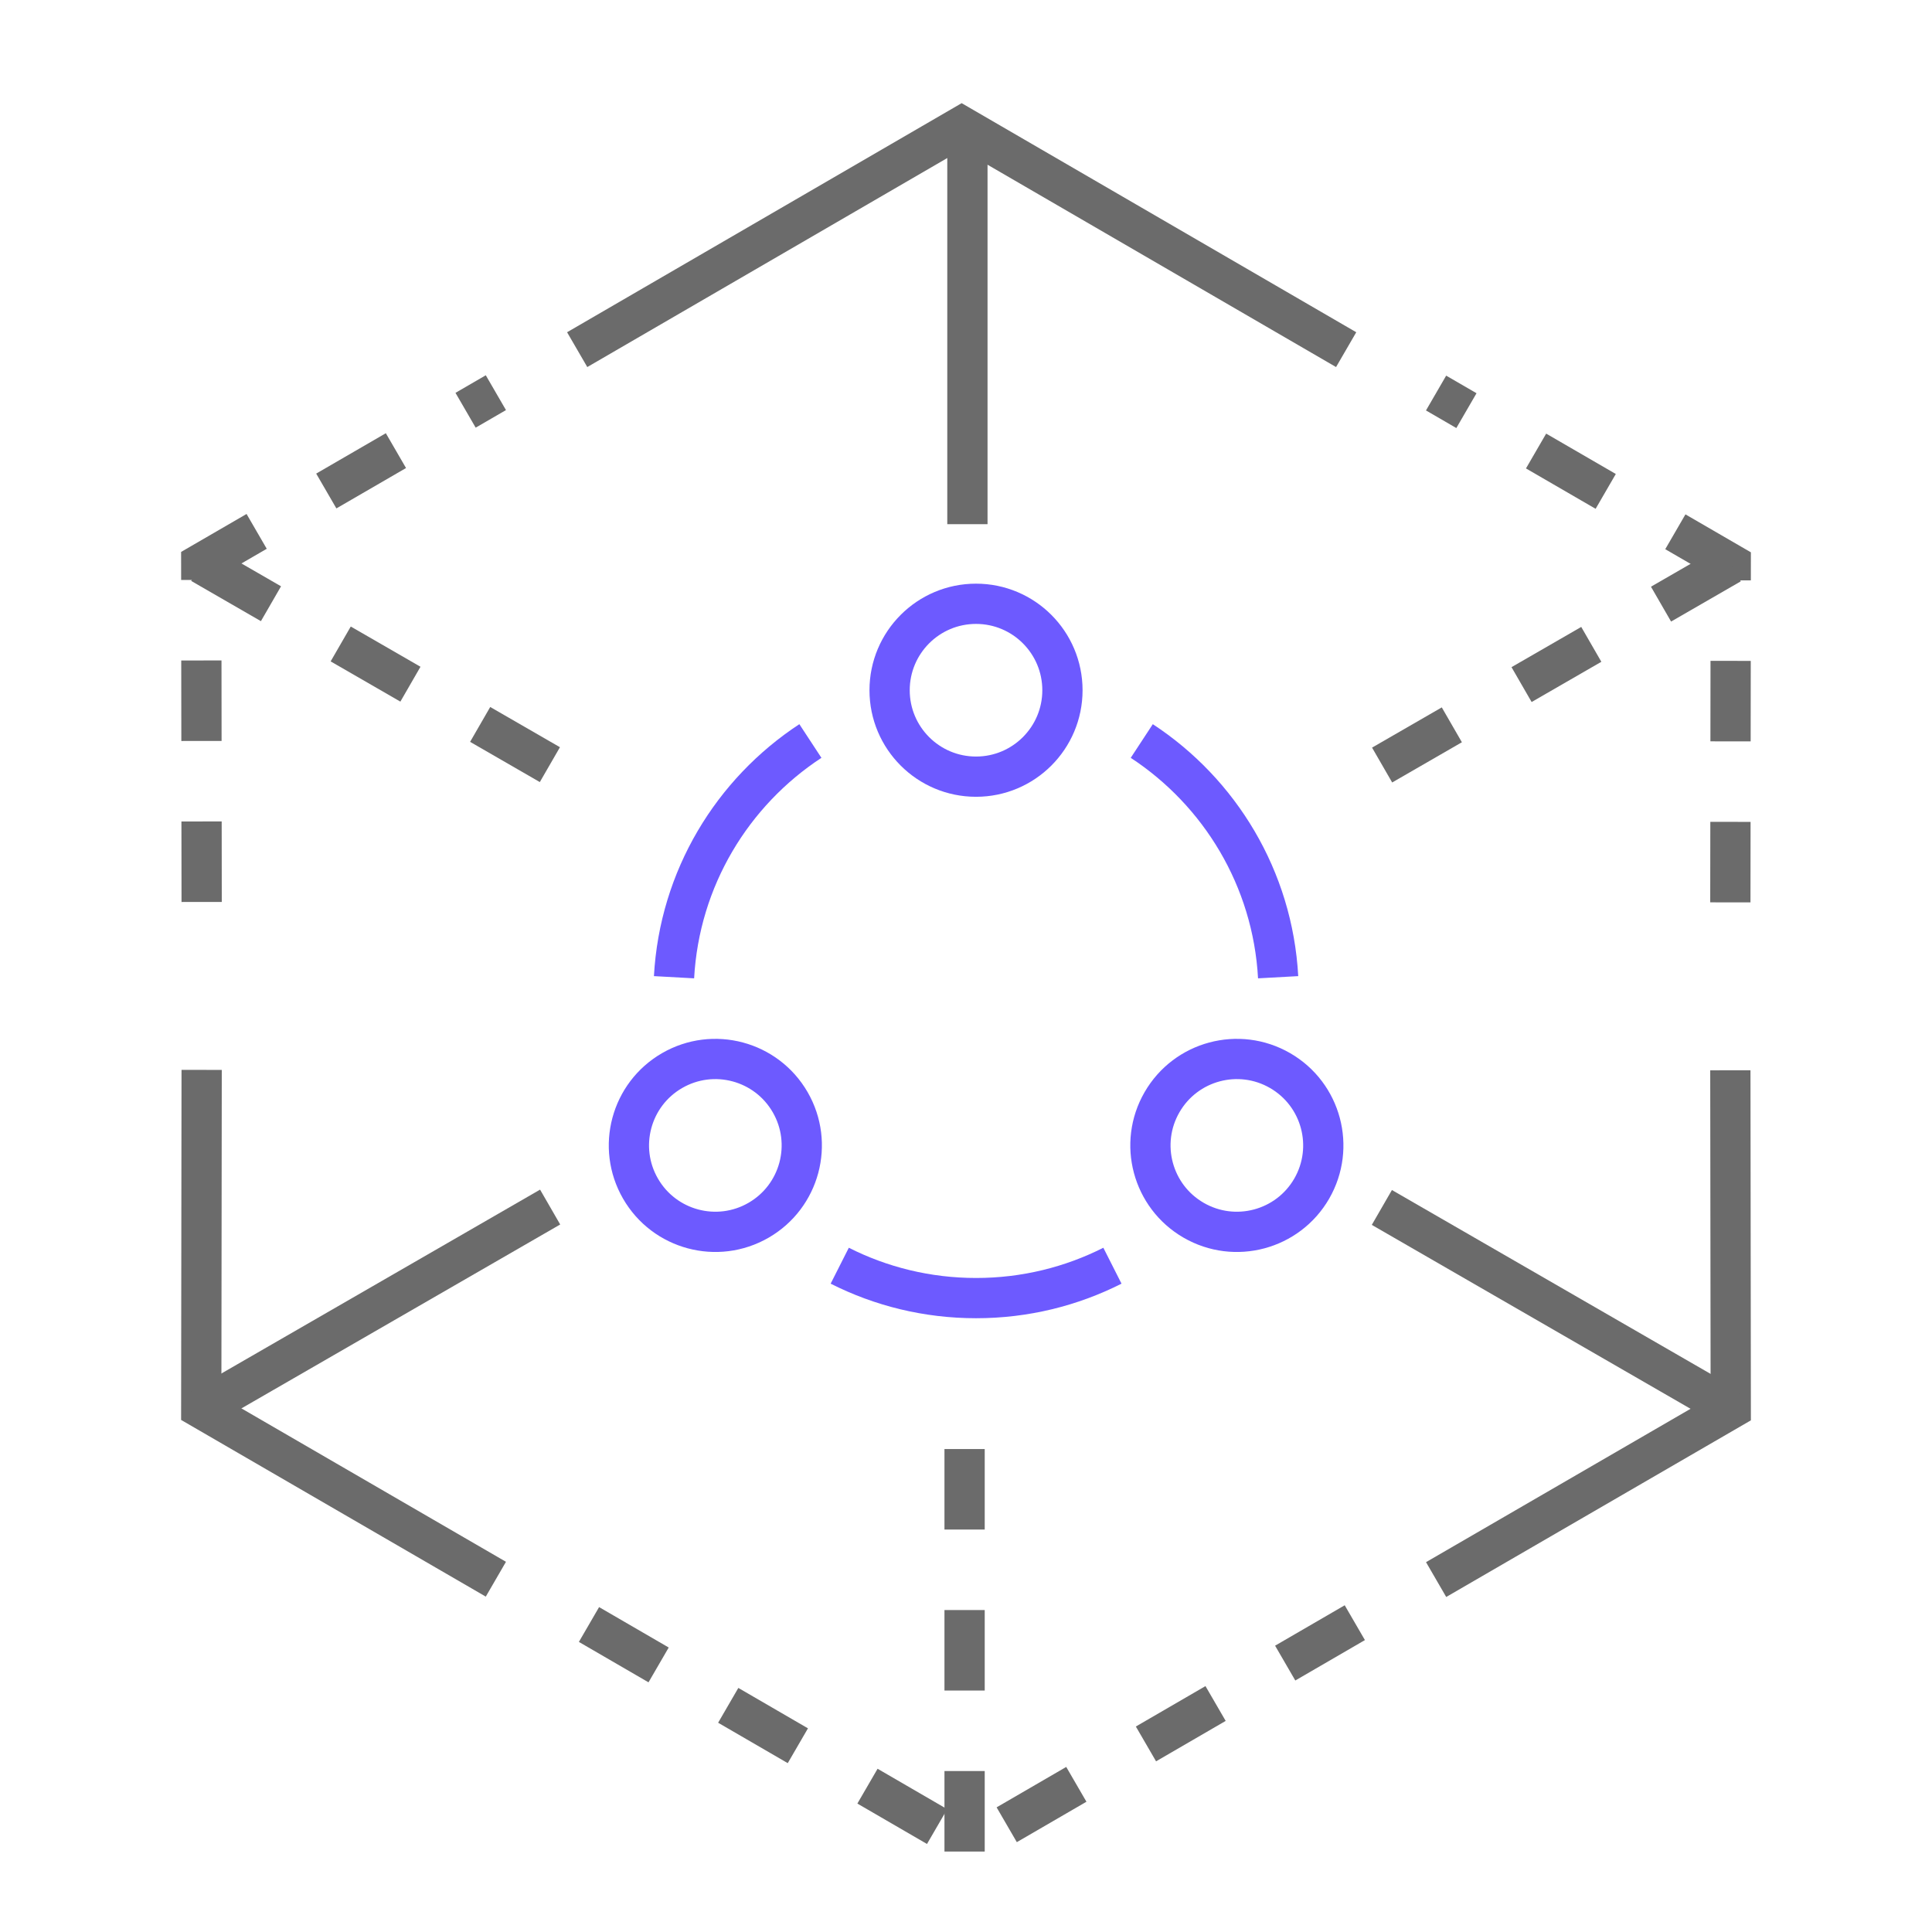 <svg width="48" height="48" viewBox="0 0 48 48" fill="none" xmlns="http://www.w3.org/2000/svg">
<path d="M5.01 26.581L5 34.99L12.32 39.235" stroke="#6B6B6B" stroke-miterlimit="10"/>
<path d="M5 34.99L13.668 29.989" stroke="#6B6B6B" stroke-miterlimit="10"/>
<path d="M42.99 26.591L43 35L35.68 39.244" stroke="#6B6B6B" stroke-miterlimit="10"/>
<path d="M43 35L34.332 29.999" stroke="#6B6B6B" stroke-miterlimit="10"/>
<path d="M23.965 46.001V35.978" stroke="#6B6B6B" stroke-miterlimit="10" stroke-dasharray="2 2"/>
<path d="M33.66 40.315L24.108 45.86L14.555 40.315" stroke="#6B6B6B" stroke-dasharray="2 2"/>
<path d="M42.99 22.419L43 14.01L35.679 9.765" stroke="#6B6B6B" stroke-miterlimit="10" stroke-dasharray="2 2"/>
<path d="M43 14.01L34.332 19.011" stroke="#6B6B6B" stroke-miterlimit="10" stroke-dasharray="2 2"/>
<path d="M5.01 22.409L5 14L12.32 9.756" stroke="#6B6B6B" stroke-miterlimit="10" stroke-dasharray="2 2"/>
<path d="M5 14L13.668 19.001" stroke="#6B6B6B" stroke-miterlimit="10" stroke-dasharray="2 2"/>
<path d="M24.035 3L24.035 13.023" stroke="#6B6B6B" stroke-miterlimit="10"/>
<path d="M14.34 8.687L23.892 3.141L33.445 8.687" stroke="#6B6B6B"/>
<path d="M26.396 17.149C26.396 18.334 25.435 19.296 24.249 19.296C23.063 19.296 22.102 18.334 22.102 17.149C22.102 15.963 23.063 15.001 24.249 15.001C25.435 15.001 26.396 15.963 26.396 17.149Z" stroke="#6D5AFF" stroke-miterlimit="10"/>
<path d="M16.699 26.598C17.726 26.005 19.039 26.357 19.632 27.384C20.225 28.411 19.873 29.724 18.846 30.317C17.819 30.91 16.506 30.558 15.913 29.531C15.32 28.504 15.672 27.191 16.699 26.598Z" stroke="#6D5AFF" stroke-miterlimit="10"/>
<path d="M29.656 30.317C28.629 29.724 28.277 28.411 28.87 27.384C29.463 26.357 30.776 26.005 31.803 26.598C32.83 27.191 33.182 28.504 32.589 29.532C31.996 30.558 30.683 30.91 29.656 30.317Z" stroke="#6D5AFF" stroke-miterlimit="10"/>
<path d="M16.746 24.279C16.881 21.823 18.196 19.681 20.134 18.41" stroke="#6D5AFF" stroke-miterlimit="10"/>
<path d="M28.367 18.41C30.305 19.681 31.62 21.823 31.755 24.279" stroke="#6D5AFF" stroke-miterlimit="10"/>
<path d="M27.638 31.446C26.62 31.961 25.469 32.251 24.251 32.251C23.032 32.251 21.881 31.961 20.863 31.446" stroke="#6D5AFF" stroke-miterlimit="10"/>
</svg>
